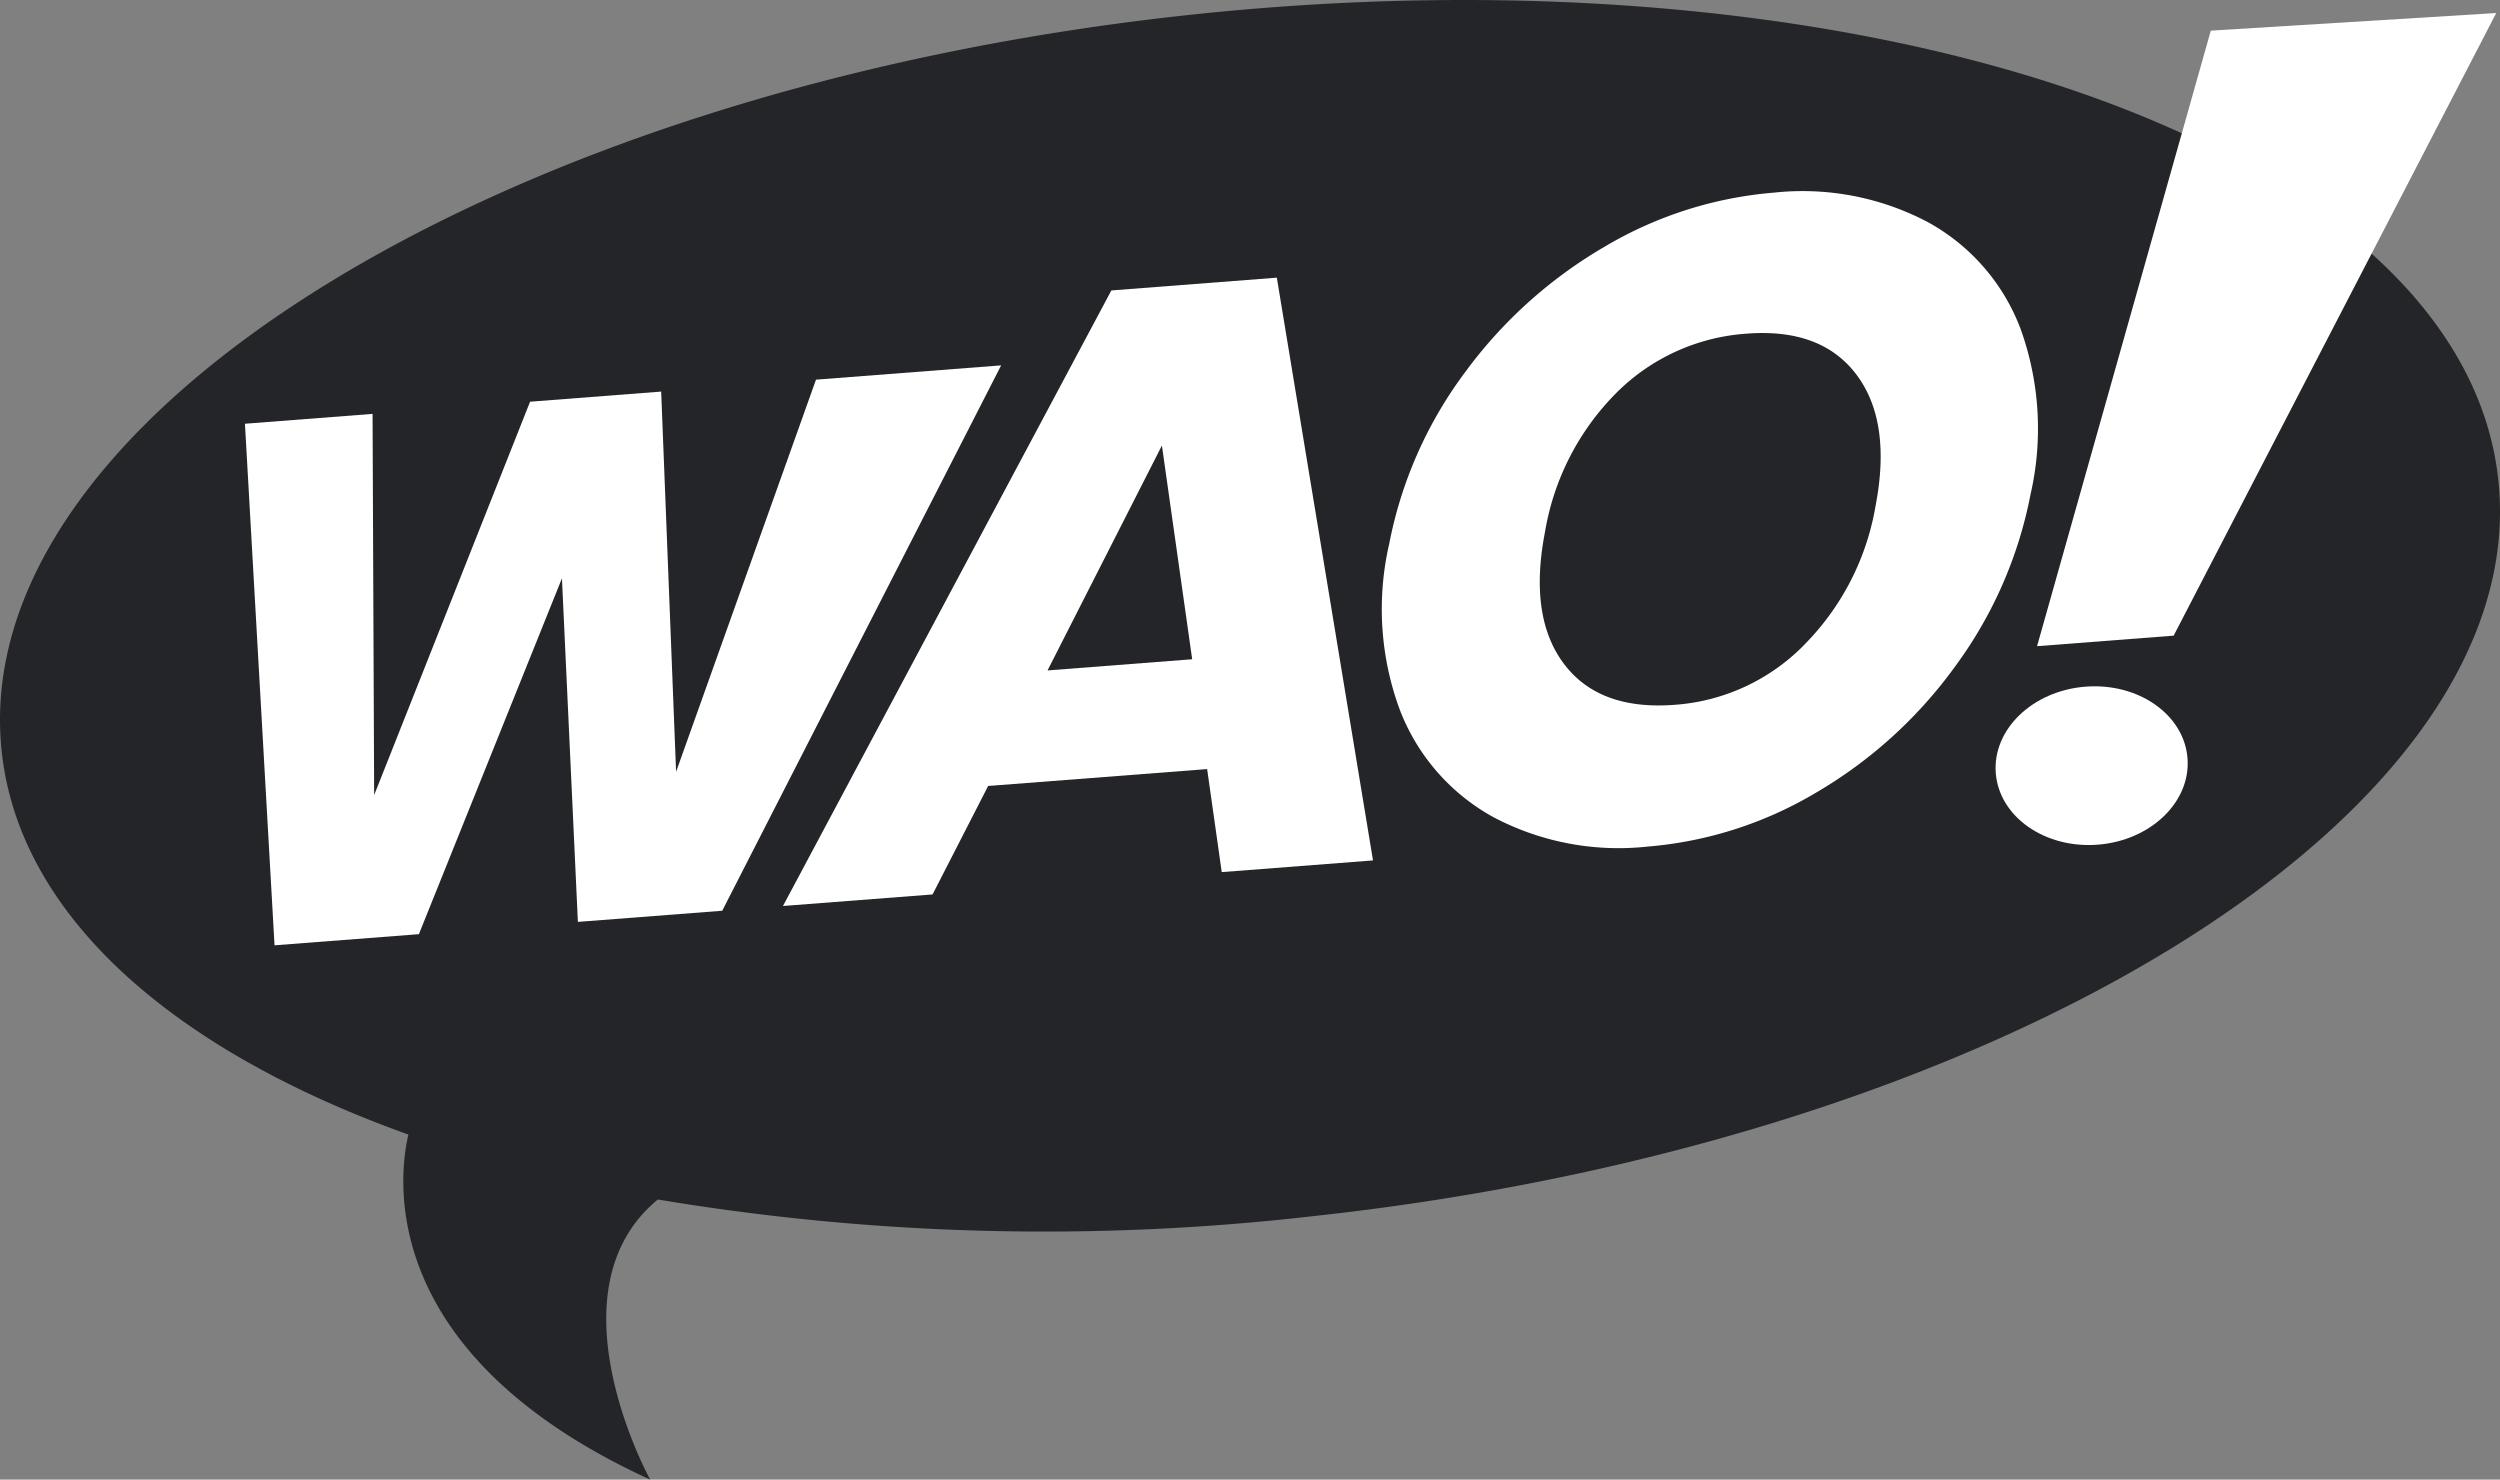 <?xml version="1.0" encoding="UTF-8"?>
<svg xmlns="http://www.w3.org/2000/svg" xmlns:xlink="http://www.w3.org/1999/xlink" id="Gruppe_772" data-name="Gruppe 772" width="168.958" height="99.994" viewBox="0 0 168.958 99.994">
  <rect x="0" y="0" width="168.958" height="99.994" fill="#808080" stroke="none"/>
  <defs>
    <clipPath id="clip-path">
      <rect id="Rechteck_410" data-name="Rechteck 410" width="168.958" height="99.994" fill="none"></rect>
    </clipPath>
  </defs>
  <g id="Gruppe_771" data-name="Gruppe 771" clip-path="url(#clip-path)">
    <path id="Pfad_4646" data-name="Pfad 4646" d="M168.839,32.392c-2.447-22.4-42.2-36.438-88.792-31.349S-2.329,28.419.119,50.823C1.333,61.939,11.734,71,27.6,76.677c-.669,2.859-2.189,14.836,16.339,23.318,0,0-7.008-12.721.518-18.929A158.651,158.651,0,0,0,88.91,82.172c46.591-5.089,82.377-27.376,79.93-49.779" transform="translate(0 0)" fill="#242528"></path>
    <path id="Pfad_4647" data-name="Pfad 4647" d="M326.524,3.2,314.782,44.8l9.232-.712,21.8-42.078Z" transform="translate(-177.111 -1.129)" fill="#fff"></path>
    <path id="Pfad_4648" data-name="Pfad 4648" d="M321.344,110.92c.227,2.949-2.489,5.563-6.067,5.839s-6.664-1.89-6.891-4.84,2.489-5.563,6.067-5.839,6.664,1.891,6.891,4.839" transform="translate(-173.505 -59.673)" fill="#fff"></path>
    <path id="Pfad_4649" data-name="Pfad 4649" d="M88.95,56.459,70.1,93.317l-9.755.753L59.268,70.852,49.6,94.9l-9.756.753-2-35.249,8.625-.666L46.576,85.5,57.114,58.915l8.86-.684,1.008,25.694,9.455-26.5Z" transform="translate(-21.29 -31.766)" fill="#fff"></path>
    <path id="Pfad_4650" data-name="Pfad 4650" d="M149.656,76.128l-14.8,1.141L131.1,84.6l-10.11.78,22.193-41.6,11.183-.863,6.5,39.384-10.223.789Zm-1.01-7.422L146.6,54.261l-7.73,15.2Z" transform="translate(-68.074 -24.151)" fill="#fff"></path>
    <path id="Pfad_4651" data-name="Pfad 4651" d="M221.116,71.9a13.989,13.989,0,0,1-6.355-7.292,19.63,19.63,0,0,1-.709-11.179,28.339,28.339,0,0,1,5.124-11.6,31.068,31.068,0,0,1,9.411-8.478,26.667,26.667,0,0,1,11.474-3.67,18.127,18.127,0,0,1,10.378,1.985,13.755,13.755,0,0,1,6.3,7.265,19.888,19.888,0,0,1,.656,11.153,28.747,28.747,0,0,1-5.1,11.627,30.737,30.737,0,0,1-9.357,8.5,26.473,26.473,0,0,1-11.444,3.669A18.122,18.122,0,0,1,221.116,71.9m21-11.673a17.461,17.461,0,0,0,4.8-9.333q1.108-5.717-1.271-8.894t-7.436-2.787a13.752,13.752,0,0,0-8.812,4.011,17.385,17.385,0,0,0-4.815,9.394q-1.108,5.718,1.271,8.895t7.5,2.783a13.59,13.59,0,0,0,8.764-4.067" transform="translate(-120.167 -16.663)" fill="#fff"></path>
  </g>
</svg>
